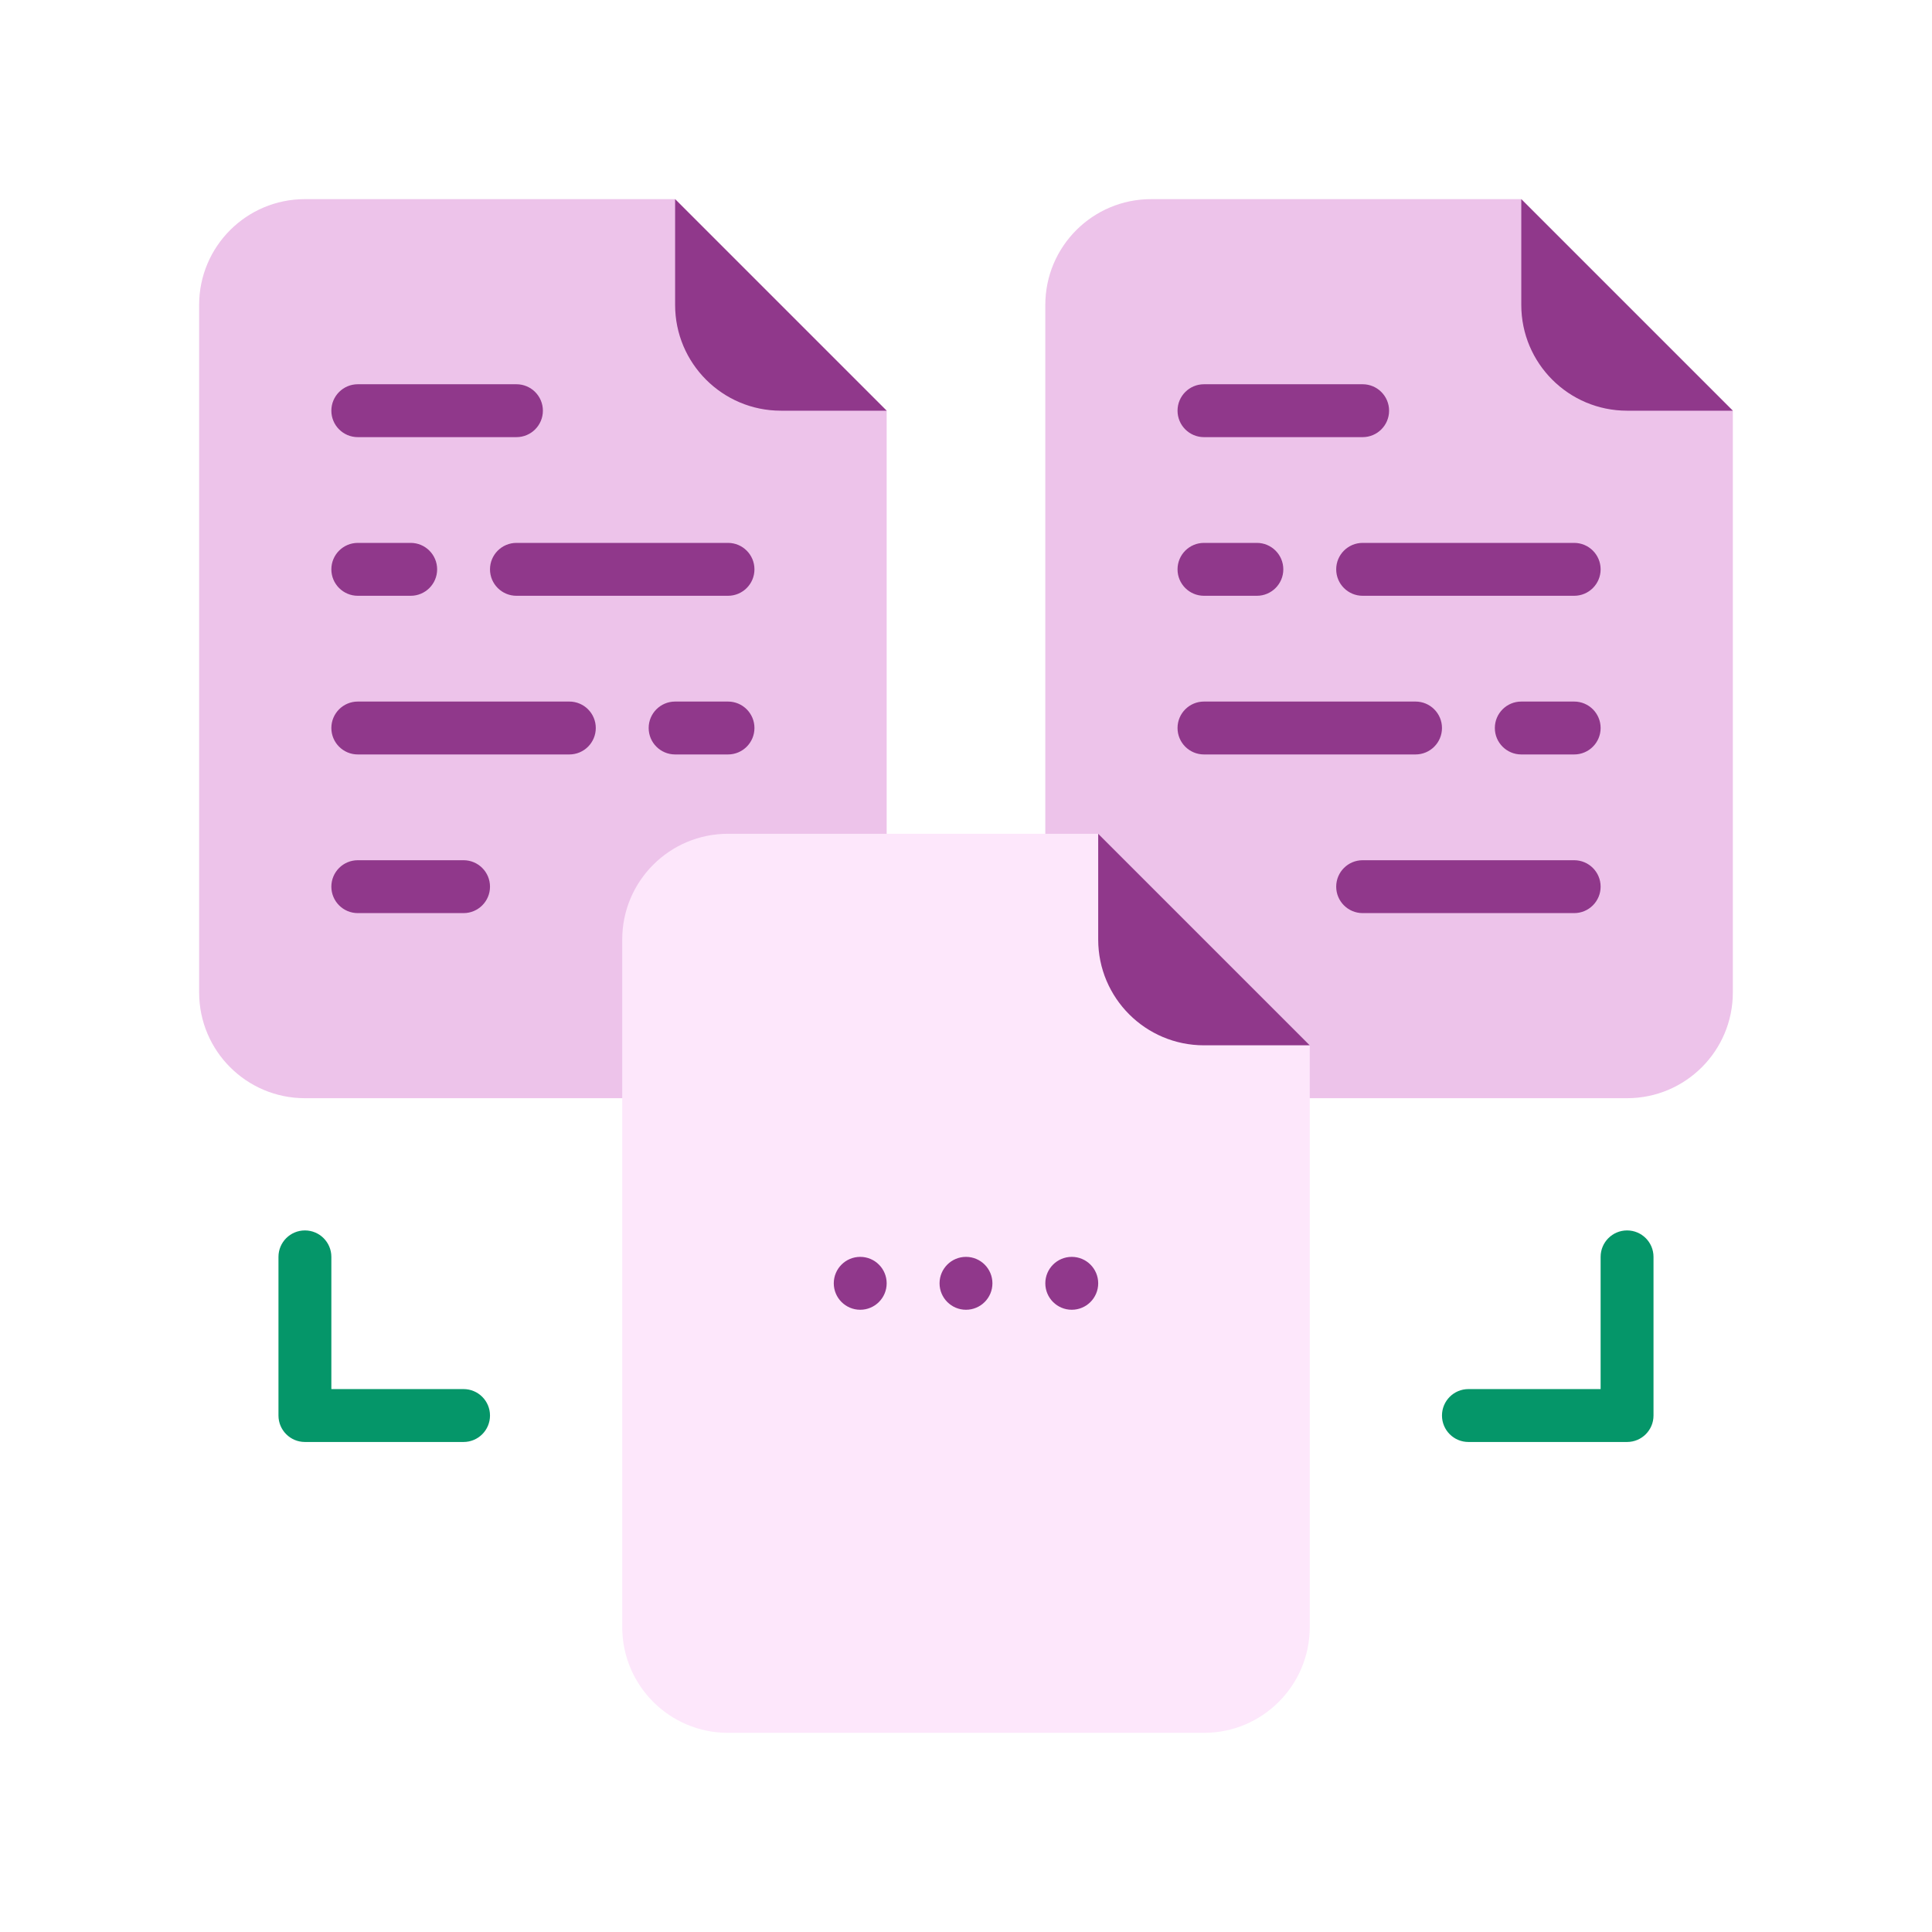 <svg xmlns="http://www.w3.org/2000/svg" xmlns:xlink="http://www.w3.org/1999/xlink" width="500" zoomAndPan="magnify" viewBox="0 0 375 375" height="500" preserveAspectRatio="xMidYMid meet" version="1.0"><defs><clipPath id="cda0d75726"><path d="M 38.652 38.652 L 173 38.652 L 173 214 L 38.652 214 Z M 38.652 38.652 " clip-rule="nonzero"/></clipPath><clipPath id="464bcbc465"><path d="M 131 38.652 L 173 38.652 L 173 80 L 131 80 Z M 131 38.652 " clip-rule="nonzero"/></clipPath><clipPath id="59df2739a7"><path d="M 202 38.652 L 336.402 38.652 L 336.402 214 L 202 214 Z M 202 38.652 " clip-rule="nonzero"/></clipPath><clipPath id="2530ad5504"><path d="M 295 38.652 L 336.402 38.652 L 336.402 80 L 295 80 Z M 295 38.652 " clip-rule="nonzero"/></clipPath><clipPath id="6265cf01af"><path d="M 120 161 L 255 161 L 255 336.402 L 120 336.402 Z M 120 161 " clip-rule="nonzero"/></clipPath></defs><rect x="-37.5" width="450" fill="#ffffff" y="-37.5" height="450" fill-opacity="1"/><rect x="-37.5" width="450" fill="#ffffff" y="-37.5" height="450" fill-opacity="1"/><g clip-path="url(#cda0d75726)"><path fill="#edc3ea" d="M 172.102 79.715 L 172.102 192.629 C 172.102 203.969 162.906 213.16 151.57 213.16 L 59.184 213.16 C 47.844 213.16 38.652 203.969 38.652 192.629 L 38.652 59.184 C 38.652 47.844 47.844 38.652 59.184 38.652 L 131.039 38.652 L 172.102 79.715 " fill-opacity="1" fill-rule="nonzero"/></g><g clip-path="url(#464bcbc465)"><path fill="#90388b" d="M 172.102 79.715 L 151.57 79.715 C 140.23 79.715 131.039 70.52 131.039 59.184 L 131.039 38.652 L 172.102 79.715 " fill-opacity="1" fill-rule="nonzero"/></g><path fill="#90388b" d="M 141.305 115.641 L 100.242 115.641 C 97.41 115.641 95.109 113.344 95.109 110.508 C 95.109 107.676 97.41 105.375 100.242 105.375 L 141.305 105.375 C 144.141 105.375 146.438 107.676 146.438 110.508 C 146.438 113.344 144.141 115.641 141.305 115.641 " fill-opacity="1" fill-rule="nonzero"/><path fill="#90388b" d="M 110.508 146.438 L 69.449 146.438 C 66.613 146.438 64.316 144.141 64.316 141.305 C 64.316 138.469 66.613 136.172 69.449 136.172 L 110.508 136.172 C 113.344 136.172 115.641 138.469 115.641 141.305 C 115.641 144.141 113.344 146.438 110.508 146.438 " fill-opacity="1" fill-rule="nonzero"/><path fill="#90388b" d="M 79.715 115.641 L 69.449 115.641 C 66.613 115.641 64.316 113.344 64.316 110.508 C 64.316 107.676 66.613 105.375 69.449 105.375 L 79.715 105.375 C 82.547 105.375 84.848 107.676 84.848 110.508 C 84.848 113.344 82.547 115.641 79.715 115.641 " fill-opacity="1" fill-rule="nonzero"/><path fill="#90388b" d="M 141.305 146.438 L 131.039 146.438 C 128.203 146.438 125.906 144.141 125.906 141.305 C 125.906 138.469 128.203 136.172 131.039 136.172 L 141.305 136.172 C 144.141 136.172 146.438 138.469 146.438 141.305 C 146.438 144.141 144.141 146.438 141.305 146.438 " fill-opacity="1" fill-rule="nonzero"/><path fill="#90388b" d="M 89.977 177.234 L 69.449 177.234 C 66.613 177.234 64.316 174.934 64.316 172.102 C 64.316 169.266 66.613 166.969 69.449 166.969 L 89.977 166.969 C 92.812 166.969 95.109 169.266 95.109 172.102 C 95.109 174.934 92.812 177.234 89.977 177.234 " fill-opacity="1" fill-rule="nonzero"/><path fill="#90388b" d="M 100.242 84.848 L 69.449 84.848 C 66.613 84.848 64.316 82.547 64.316 79.715 C 64.316 76.879 66.613 74.582 69.449 74.582 L 100.242 74.582 C 103.078 74.582 105.375 76.879 105.375 79.715 C 105.375 82.547 103.078 84.848 100.242 84.848 " fill-opacity="1" fill-rule="nonzero"/><g clip-path="url(#59df2739a7)"><path fill="#edc3ea" d="M 336.344 79.715 L 336.344 192.629 C 336.344 203.969 327.152 213.16 315.812 213.16 L 223.426 213.16 C 212.09 213.16 202.895 203.969 202.895 192.629 L 202.895 59.184 C 202.895 47.844 212.09 38.652 223.426 38.652 L 295.281 38.652 L 336.344 79.715 " fill-opacity="1" fill-rule="nonzero"/></g><g clip-path="url(#2530ad5504)"><path fill="#90388b" d="M 336.344 79.715 L 315.812 79.715 C 304.477 79.715 295.281 70.52 295.281 59.184 L 295.281 38.652 L 336.344 79.715 " fill-opacity="1" fill-rule="nonzero"/></g><path fill="#90388b" d="M 305.547 115.641 L 264.488 115.641 C 261.652 115.641 259.355 113.344 259.355 110.508 C 259.355 107.676 261.652 105.375 264.488 105.375 L 305.547 105.375 C 308.383 105.375 310.68 107.676 310.68 110.508 C 310.68 113.344 308.383 115.641 305.547 115.641 " fill-opacity="1" fill-rule="nonzero"/><path fill="#90388b" d="M 274.754 146.438 L 233.691 146.438 C 230.855 146.438 228.559 144.141 228.559 141.305 C 228.559 138.469 230.855 136.172 233.691 136.172 L 274.754 136.172 C 277.586 136.172 279.887 138.469 279.887 141.305 C 279.887 144.141 277.586 146.438 274.754 146.438 " fill-opacity="1" fill-rule="nonzero"/><path fill="#90388b" d="M 305.547 177.234 L 264.488 177.234 C 261.652 177.234 259.355 174.934 259.355 172.102 C 259.355 169.266 261.652 166.969 264.488 166.969 L 305.547 166.969 C 308.383 166.969 310.68 169.266 310.68 172.102 C 310.68 174.934 308.383 177.234 305.547 177.234 " fill-opacity="1" fill-rule="nonzero"/><path fill="#90388b" d="M 243.957 115.641 L 233.691 115.641 C 230.855 115.641 228.559 113.344 228.559 110.508 C 228.559 107.676 230.855 105.375 233.691 105.375 L 243.957 105.375 C 246.793 105.375 249.09 107.676 249.09 110.508 C 249.09 113.344 246.793 115.641 243.957 115.641 " fill-opacity="1" fill-rule="nonzero"/><path fill="#90388b" d="M 305.547 146.438 L 295.281 146.438 C 292.449 146.438 290.148 144.141 290.148 141.305 C 290.148 138.469 292.449 136.172 295.281 136.172 L 305.547 136.172 C 308.383 136.172 310.68 138.469 310.68 141.305 C 310.68 144.141 308.383 146.438 305.547 146.438 " fill-opacity="1" fill-rule="nonzero"/><path fill="#90388b" d="M 264.488 84.848 L 233.691 84.848 C 230.855 84.848 228.559 82.547 228.559 79.715 C 228.559 76.879 230.855 74.582 233.691 74.582 L 264.488 74.582 C 267.32 74.582 269.621 76.879 269.621 79.715 C 269.621 82.547 267.32 84.848 264.488 84.848 " fill-opacity="1" fill-rule="nonzero"/><g clip-path="url(#6265cf01af)"><path fill="#fde7fb" d="M 254.223 202.895 L 254.223 315.812 C 254.223 327.152 245.027 336.344 233.691 336.344 L 141.305 336.344 C 129.965 336.344 120.773 327.152 120.773 315.812 L 120.773 182.367 C 120.773 171.027 129.965 161.836 141.305 161.836 L 213.16 161.836 L 254.223 202.895 " fill-opacity="1" fill-rule="nonzero"/></g><path fill="#90388b" d="M 254.223 202.895 L 233.691 202.895 C 222.355 202.895 213.16 193.703 213.16 182.367 L 213.16 161.836 L 254.223 202.895 " fill-opacity="1" fill-rule="nonzero"/><path fill="#90388b" d="M 172.102 249.09 C 172.102 251.922 169.801 254.223 166.969 254.223 C 164.133 254.223 161.836 251.922 161.836 249.09 C 161.836 246.254 164.133 243.957 166.969 243.957 C 169.801 243.957 172.102 246.254 172.102 249.09 " fill-opacity="1" fill-rule="nonzero"/><path fill="#90388b" d="M 192.629 249.09 C 192.629 251.922 190.332 254.223 187.496 254.223 C 184.664 254.223 182.367 251.922 182.367 249.09 C 182.367 246.254 184.664 243.957 187.496 243.957 C 190.332 243.957 192.629 246.254 192.629 249.09 " fill-opacity="1" fill-rule="nonzero"/><path fill="#90388b" d="M 213.16 249.09 C 213.16 251.922 210.863 254.223 208.027 254.223 C 205.195 254.223 202.895 251.922 202.895 249.09 C 202.895 246.254 205.195 243.957 208.027 243.957 C 210.863 243.957 213.16 246.254 213.16 249.09 " fill-opacity="1" fill-rule="nonzero"/><path fill="#059669" d="M 89.977 279.887 L 59.184 279.887 C 56.348 279.887 54.051 277.586 54.051 274.754 L 54.051 243.957 C 54.051 241.121 56.348 238.824 59.184 238.824 C 62.016 238.824 64.316 241.121 64.316 243.957 L 64.316 269.621 L 89.977 269.621 C 92.812 269.621 95.109 271.918 95.109 274.754 C 95.109 277.586 92.812 279.887 89.977 279.887 " fill-opacity="1" fill-rule="nonzero"/><path fill="#059669" d="M 315.812 279.887 L 285.016 279.887 C 282.184 279.887 279.887 277.586 279.887 274.754 C 279.887 271.918 282.184 269.621 285.016 269.621 L 310.68 269.621 L 310.68 243.957 C 310.68 241.121 312.98 238.824 315.812 238.824 C 318.648 238.824 320.945 241.121 320.945 243.957 L 320.945 274.754 C 320.945 277.586 318.648 279.887 315.812 279.887 " fill-opacity="1" fill-rule="nonzero"/></svg>